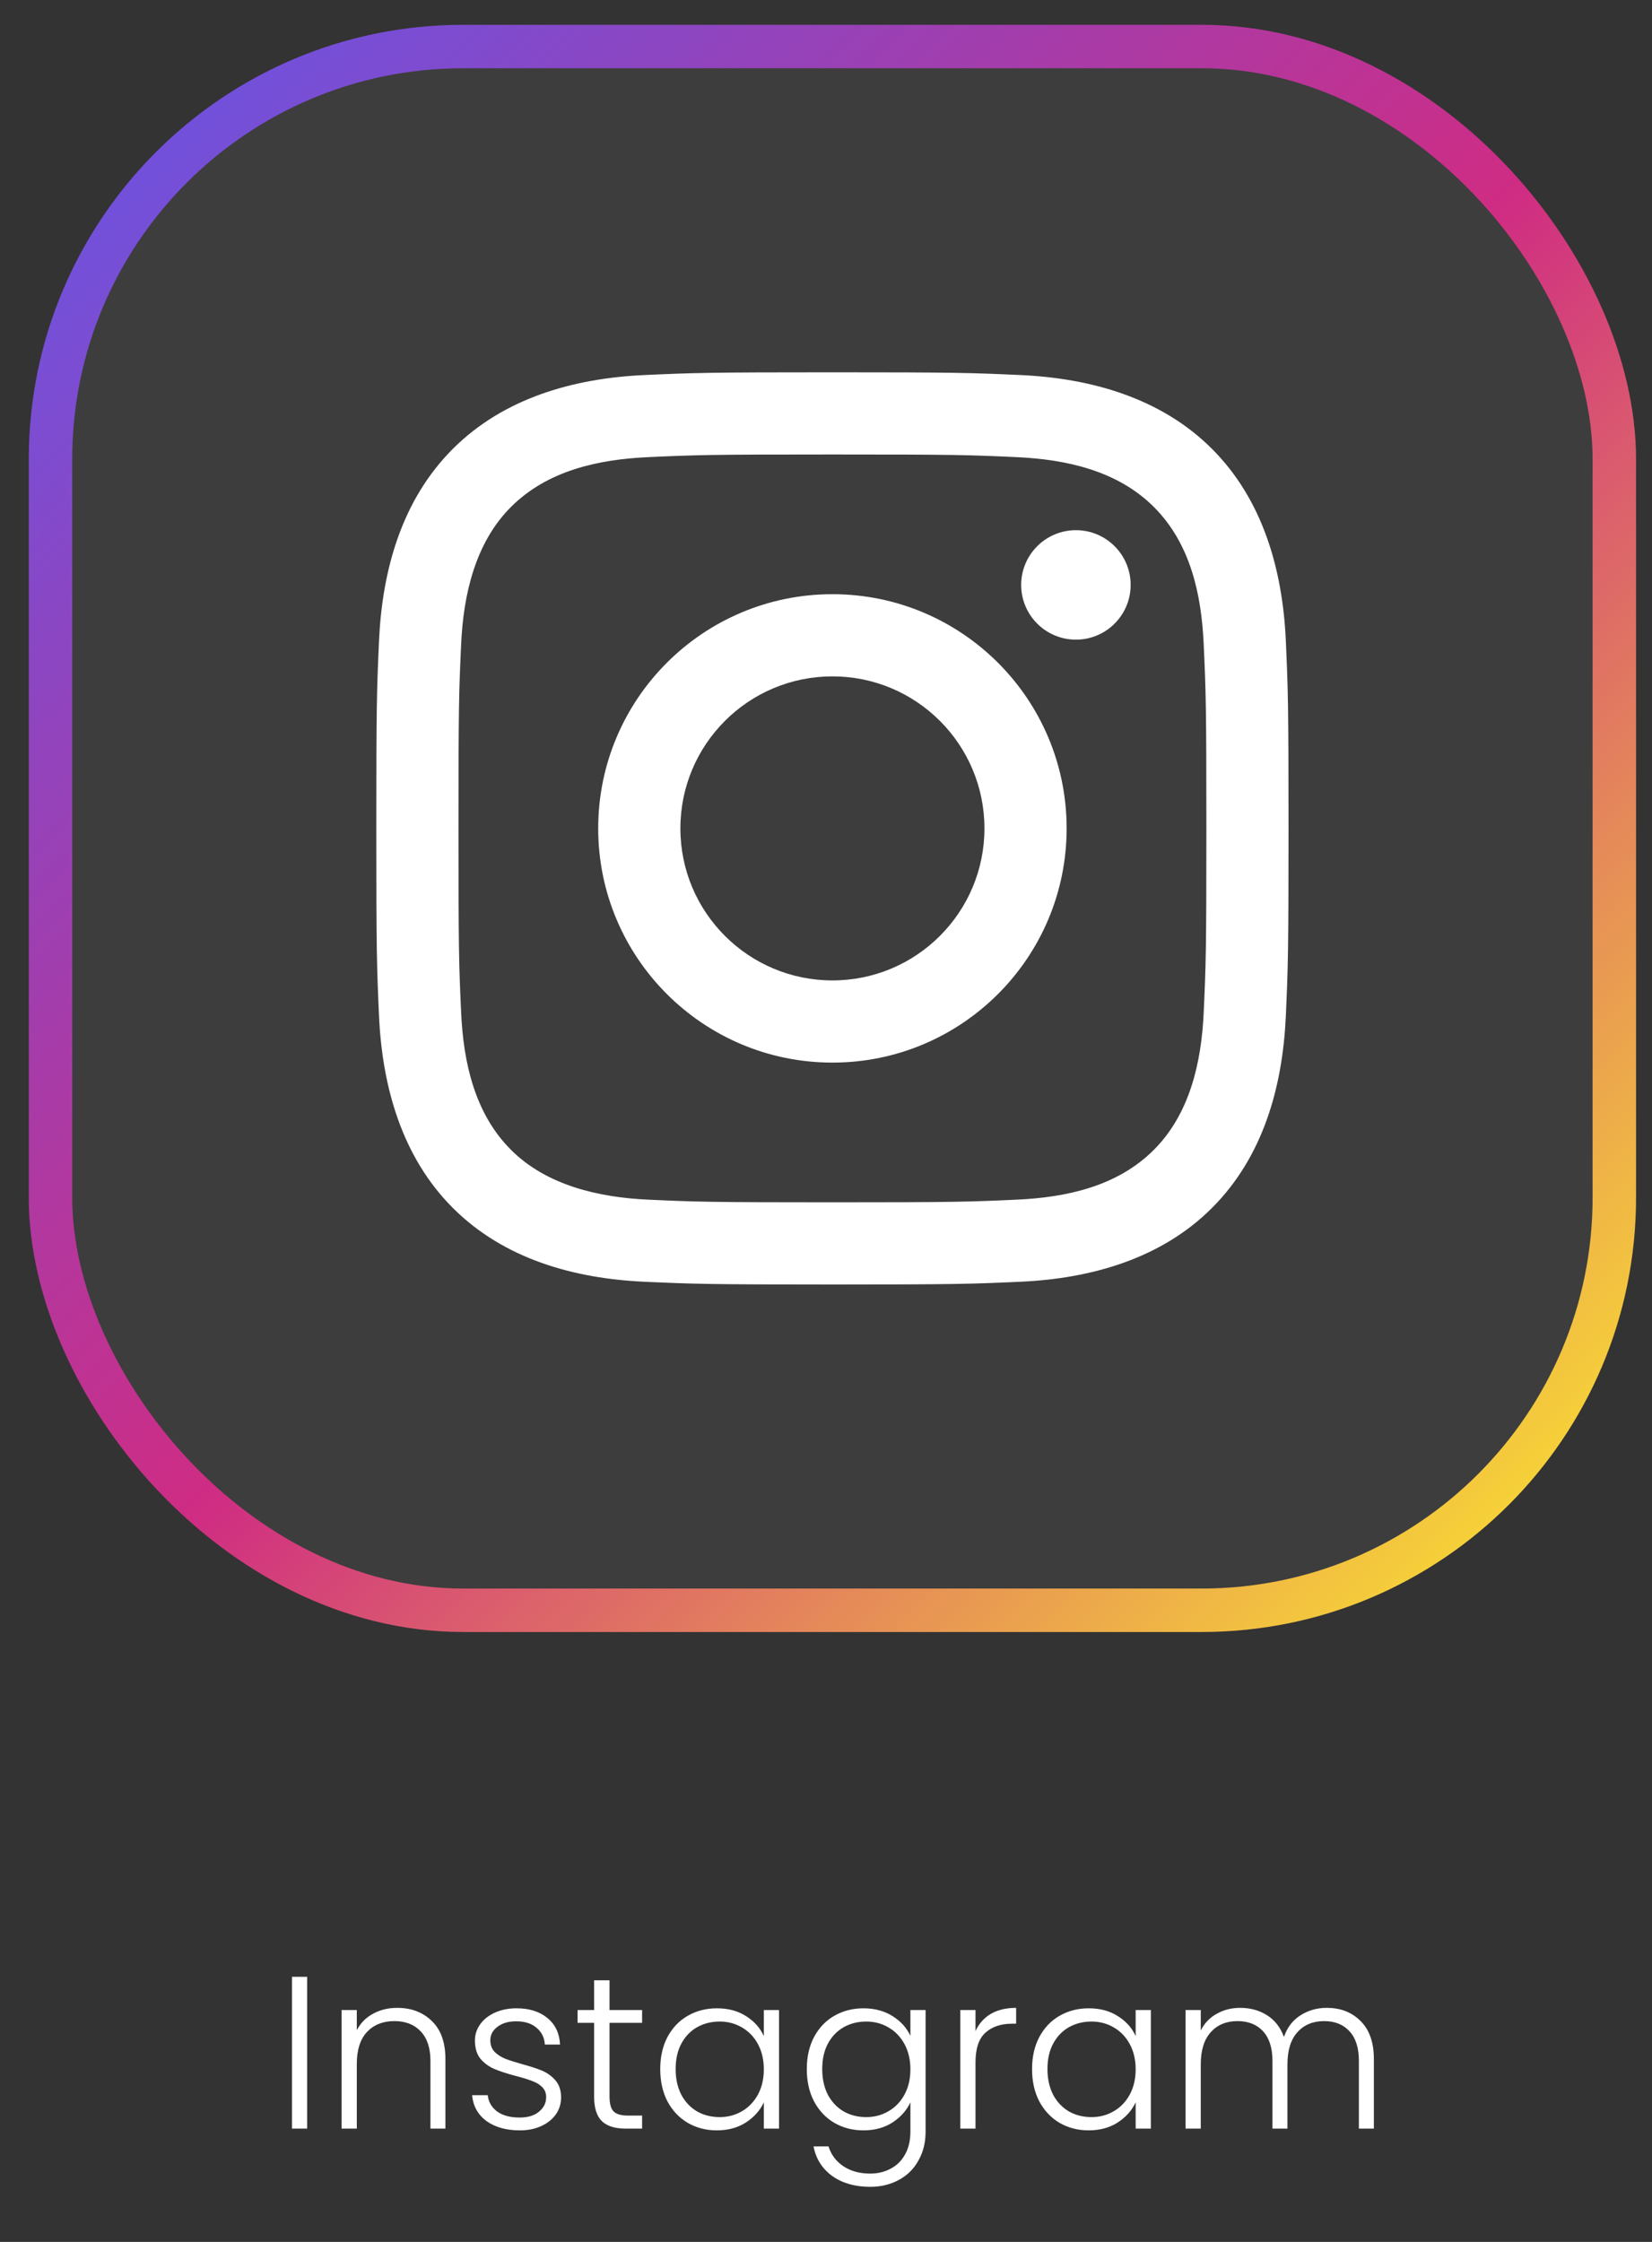<?xml version="1.0" encoding="UTF-8"?> <svg xmlns="http://www.w3.org/2000/svg" width="56" height="76" viewBox="0 0 56 76" fill="none"><rect x="0" y="0" width="56" height="76" fill="#333333" stroke="none"/><g data-figma-bg-blur-radius="5.89011"><rect x="1.712" y="1.577" width="53.011" height="53.011" rx="13.989" fill="white" fill-opacity="0.05"></rect><rect x="1.712" y="1.577" width="53.011" height="53.011" rx="13.989" stroke="url(#paint0_linear_16_2938)" stroke-width="1.473"></rect><path d="M28.218 15.407C32.346 15.407 32.836 15.422 34.465 15.497C36.151 15.574 37.886 15.958 39.114 17.186C40.354 18.426 40.726 20.144 40.803 21.835C40.878 23.465 40.894 23.954 40.894 28.083C40.894 32.211 40.878 32.7 40.803 34.33C40.727 36.007 40.334 37.759 39.114 38.979C37.875 40.219 36.157 40.591 34.465 40.668C32.836 40.743 32.346 40.758 28.218 40.758C24.09 40.758 23.6 40.743 21.97 40.668C20.307 40.592 18.531 40.19 17.321 38.979C16.088 37.746 15.709 36.011 15.632 34.33C15.557 32.7 15.542 32.211 15.542 28.083C15.542 23.954 15.557 23.465 15.632 21.835C15.708 20.165 16.105 18.402 17.321 17.186C18.558 15.949 20.283 15.574 21.97 15.497C23.6 15.422 24.09 15.407 28.218 15.407ZM28.218 12.621C24.019 12.621 23.492 12.639 21.843 12.714C19.452 12.823 17.079 13.488 15.351 15.216C13.617 16.95 12.959 19.319 12.849 21.707C12.774 23.357 12.756 23.884 12.756 28.083C12.756 32.282 12.774 32.809 12.849 34.458C12.959 36.846 13.626 39.225 15.351 40.949C17.084 42.682 19.456 43.342 21.843 43.451C23.492 43.526 24.019 43.544 28.218 43.544C32.417 43.544 32.944 43.526 34.593 43.451C36.982 43.342 39.358 42.676 41.084 40.949C42.82 39.214 43.477 36.847 43.587 34.458C43.661 32.809 43.679 32.282 43.679 28.083C43.679 23.884 43.661 23.357 43.587 21.707C43.477 19.317 42.811 16.943 41.084 15.216C39.354 13.486 36.975 12.822 34.593 12.714C32.944 12.639 32.417 12.621 28.218 12.621Z" fill="white"></path><path d="M28.218 20.143C23.833 20.143 20.278 23.698 20.278 28.083C20.278 32.467 23.833 36.022 28.218 36.022C32.602 36.022 36.157 32.467 36.157 28.083C36.157 23.698 32.602 20.143 28.218 20.143ZM28.218 33.236C25.372 33.236 23.064 30.929 23.064 28.083C23.064 25.236 25.372 22.929 28.218 22.929C31.064 22.929 33.371 25.236 33.371 28.083C33.371 30.929 31.064 33.236 28.218 33.236Z" fill="white"></path><path d="M36.472 21.684C37.496 21.684 38.327 20.853 38.327 19.828C38.327 18.804 37.496 17.973 36.472 17.973C35.447 17.973 34.616 18.804 34.616 19.828C34.616 20.853 35.447 21.684 36.472 21.684Z" fill="white"></path></g><path d="M10.412 67.013V72.16H9.897V67.013H10.412ZM13.464 68.066C13.945 68.066 14.338 68.216 14.642 68.515C14.947 68.81 15.099 69.239 15.099 69.804V72.16H14.591V69.862C14.591 69.426 14.48 69.092 14.259 68.861C14.043 68.63 13.746 68.515 13.368 68.515C12.981 68.515 12.671 68.638 12.441 68.883C12.21 69.129 12.095 69.49 12.095 69.966V72.16H11.579V68.14H12.095V68.824C12.222 68.579 12.406 68.392 12.647 68.265C12.887 68.132 13.16 68.066 13.464 68.066ZM17.623 72.219C17.161 72.219 16.783 72.113 16.489 71.902C16.199 71.686 16.037 71.394 16.003 71.026H16.533C16.558 71.252 16.663 71.436 16.85 71.578C17.041 71.716 17.296 71.784 17.615 71.784C17.895 71.784 18.113 71.718 18.271 71.585C18.433 71.453 18.514 71.288 18.514 71.092C18.514 70.955 18.469 70.842 18.381 70.753C18.293 70.665 18.18 70.596 18.042 70.547C17.91 70.493 17.728 70.437 17.497 70.378C17.198 70.299 16.955 70.221 16.769 70.142C16.582 70.064 16.422 69.948 16.29 69.796C16.162 69.639 16.099 69.431 16.099 69.17C16.099 68.974 16.157 68.793 16.275 68.626C16.393 68.459 16.56 68.326 16.776 68.228C16.992 68.13 17.237 68.081 17.512 68.081C17.944 68.081 18.293 68.191 18.558 68.412C18.823 68.628 18.965 68.927 18.985 69.31H18.469C18.455 69.075 18.361 68.886 18.19 68.743C18.023 68.596 17.792 68.522 17.497 68.522C17.237 68.522 17.026 68.584 16.864 68.707C16.702 68.829 16.621 68.981 16.621 69.163C16.621 69.32 16.668 69.45 16.761 69.553C16.859 69.651 16.98 69.73 17.122 69.789C17.264 69.843 17.456 69.904 17.696 69.973C17.986 70.052 18.217 70.128 18.388 70.201C18.56 70.275 18.707 70.383 18.83 70.525C18.953 70.668 19.017 70.856 19.021 71.092C19.021 71.308 18.963 71.502 18.845 71.674C18.727 71.841 18.563 71.973 18.352 72.071C18.14 72.169 17.898 72.219 17.623 72.219ZM20.662 68.574V71.07C20.662 71.315 20.708 71.485 20.802 71.578C20.895 71.671 21.059 71.718 21.295 71.718H21.766V72.16H21.214C20.851 72.16 20.581 72.076 20.404 71.909C20.227 71.737 20.139 71.458 20.139 71.07V68.574H19.579V68.14H20.139V67.131H20.662V68.14H21.766V68.574H20.662ZM22.381 70.142C22.381 69.73 22.462 69.369 22.623 69.06C22.79 68.746 23.019 68.505 23.308 68.338C23.603 68.167 23.934 68.081 24.302 68.081C24.685 68.081 25.014 68.169 25.289 68.346C25.569 68.522 25.77 68.748 25.892 69.023V68.14H26.408V72.16H25.892V71.269C25.765 71.544 25.561 71.772 25.281 71.954C25.006 72.13 24.678 72.219 24.295 72.219C23.931 72.219 23.603 72.133 23.308 71.961C23.019 71.789 22.79 71.546 22.623 71.232C22.462 70.918 22.381 70.555 22.381 70.142ZM25.892 70.15C25.892 69.826 25.826 69.541 25.694 69.296C25.561 69.05 25.38 68.861 25.149 68.729C24.923 68.596 24.673 68.53 24.398 68.53C24.113 68.53 23.858 68.594 23.632 68.721C23.406 68.849 23.227 69.035 23.095 69.281C22.967 69.521 22.903 69.808 22.903 70.142C22.903 70.471 22.967 70.761 23.095 71.011C23.227 71.257 23.406 71.445 23.632 71.578C23.858 71.706 24.113 71.769 24.398 71.769C24.673 71.769 24.923 71.703 25.149 71.571C25.38 71.438 25.561 71.249 25.694 71.004C25.826 70.758 25.892 70.474 25.892 70.15ZM29.27 68.081C29.648 68.081 29.977 68.169 30.257 68.346C30.537 68.522 30.738 68.746 30.861 69.016V68.14H31.376V72.263C31.376 72.631 31.295 72.957 31.133 73.242C30.976 73.527 30.755 73.745 30.471 73.897C30.186 74.054 29.862 74.133 29.499 74.133C28.983 74.133 28.554 74.01 28.21 73.765C27.872 73.519 27.66 73.186 27.577 72.763H28.085C28.173 73.043 28.34 73.266 28.586 73.433C28.836 73.6 29.14 73.684 29.499 73.684C29.759 73.684 29.992 73.627 30.198 73.514C30.404 73.406 30.566 73.244 30.684 73.028C30.802 72.812 30.861 72.557 30.861 72.263V71.269C30.733 71.544 30.529 71.772 30.25 71.954C29.975 72.13 29.648 72.219 29.27 72.219C28.902 72.219 28.571 72.133 28.276 71.961C27.987 71.789 27.759 71.546 27.592 71.232C27.43 70.918 27.349 70.555 27.349 70.142C27.349 69.73 27.43 69.369 27.592 69.06C27.759 68.746 27.987 68.505 28.276 68.338C28.571 68.167 28.902 68.081 29.27 68.081ZM30.861 70.15C30.861 69.826 30.794 69.541 30.662 69.296C30.529 69.05 30.348 68.861 30.117 68.729C29.891 68.596 29.641 68.53 29.366 68.53C29.081 68.53 28.826 68.594 28.601 68.721C28.375 68.849 28.195 69.035 28.063 69.281C27.935 69.521 27.872 69.808 27.872 70.142C27.872 70.471 27.935 70.761 28.063 71.011C28.195 71.257 28.375 71.445 28.601 71.578C28.826 71.706 29.081 71.769 29.366 71.769C29.641 71.769 29.891 71.703 30.117 71.571C30.348 71.438 30.529 71.249 30.662 71.004C30.794 70.758 30.861 70.474 30.861 70.15ZM33.068 68.854C33.181 68.603 33.353 68.41 33.584 68.272C33.819 68.135 34.106 68.066 34.445 68.066V68.603H34.305C33.932 68.603 33.633 68.704 33.407 68.905C33.181 69.107 33.068 69.443 33.068 69.914V72.16H32.553V68.14H33.068V68.854ZM34.985 70.142C34.985 69.73 35.066 69.369 35.228 69.06C35.395 68.746 35.623 68.505 35.912 68.338C36.207 68.167 36.538 68.081 36.906 68.081C37.289 68.081 37.618 68.169 37.893 68.346C38.173 68.522 38.374 68.748 38.497 69.023V68.14H39.012V72.16H38.497V71.269C38.369 71.544 38.165 71.772 37.886 71.954C37.611 72.13 37.282 72.219 36.899 72.219C36.536 72.219 36.207 72.133 35.912 71.961C35.623 71.789 35.395 71.546 35.228 71.232C35.066 70.918 34.985 70.555 34.985 70.142ZM38.497 70.15C38.497 69.826 38.43 69.541 38.298 69.296C38.165 69.05 37.984 68.861 37.753 68.729C37.527 68.596 37.277 68.53 37.002 68.53C36.717 68.53 36.462 68.594 36.236 68.721C36.011 68.849 35.831 69.035 35.699 69.281C35.571 69.521 35.507 69.808 35.507 70.142C35.507 70.471 35.571 70.761 35.699 71.011C35.831 71.257 36.011 71.445 36.236 71.578C36.462 71.706 36.717 71.769 37.002 71.769C37.277 71.769 37.527 71.703 37.753 71.571C37.984 71.438 38.165 71.249 38.298 71.004C38.43 70.758 38.497 70.474 38.497 70.15ZM44.974 68.066C45.446 68.066 45.828 68.216 46.123 68.515C46.422 68.81 46.572 69.239 46.572 69.804V72.16H46.064V69.862C46.064 69.426 45.959 69.092 45.747 68.861C45.536 68.63 45.249 68.515 44.886 68.515C44.508 68.515 44.206 68.64 43.98 68.891C43.755 69.141 43.642 69.504 43.642 69.98V72.16H43.134V69.862C43.134 69.426 43.028 69.092 42.817 68.861C42.606 68.63 42.316 68.515 41.948 68.515C41.57 68.515 41.269 68.64 41.043 68.891C40.817 69.141 40.704 69.504 40.704 69.98V72.16H40.189V68.14H40.704V68.832C40.832 68.581 41.013 68.392 41.249 68.265C41.484 68.132 41.747 68.066 42.037 68.066C42.385 68.066 42.69 68.15 42.95 68.316C43.215 68.483 43.406 68.729 43.524 69.053C43.632 68.734 43.816 68.491 44.076 68.324C44.341 68.152 44.641 68.066 44.974 68.066Z" fill="white"></path><defs><clipPath id="bgblur_0_16_2938_clip_path" transform="translate(4.914 5.049)"><rect x="1.712" y="1.577" width="53.011" height="53.011" rx="13.989"></rect></clipPath><linearGradient id="paint0_linear_16_2938" x1="0.976" y1="3.499" x2="52.802" y2="55.324" gradientUnits="userSpaceOnUse"><stop stop-color="#6655E6"></stop><stop offset="0.515" stop-color="#CF2C83"></stop><stop offset="1" stop-color="#FBE72F"></stop></linearGradient></defs></svg> 